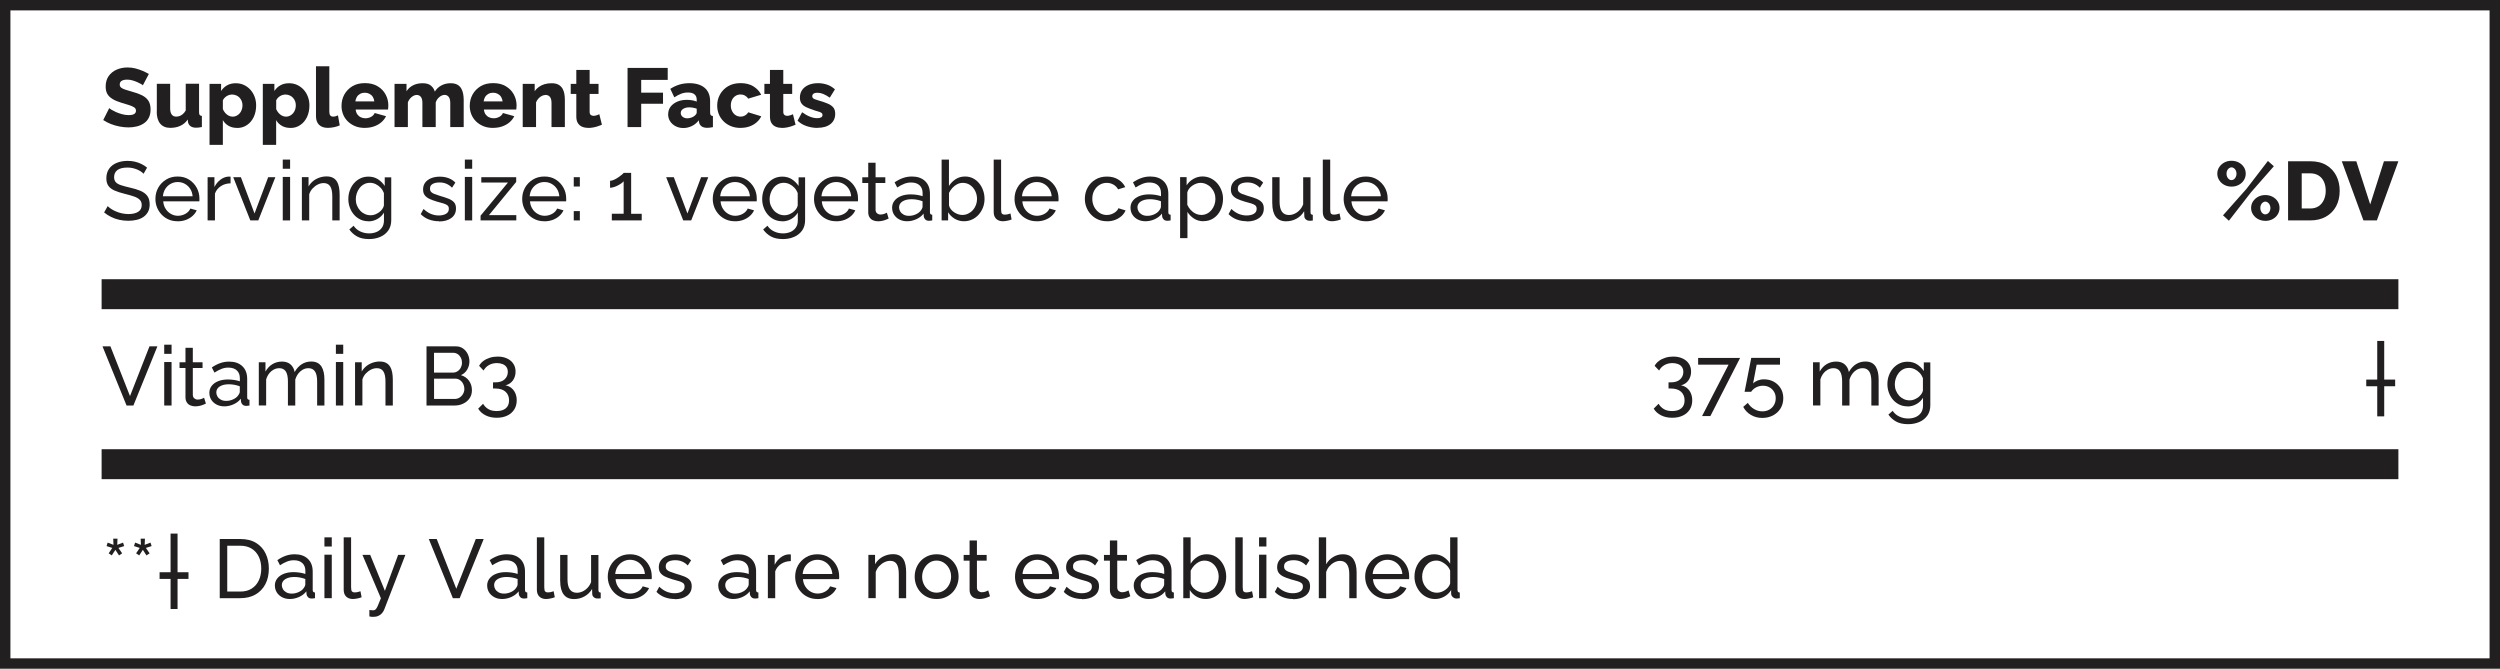 <svg viewBox="0 0 480 128.4" version="1.1" xmlns="http://www.w3.org/2000/svg" data-sanitized-data-name="Layer 1" data-name="Layer 1" id="Layer_1">
  <defs>
    <style>
      .cls-1 {
        fill: #221f20;
        stroke-width: 0px;
      }
    </style>
  </defs>
  <rect height="5.75" width="440.98" y="86.25" x="19.51" class="cls-1"></rect>
  <g>
    <path d="M20.86,106.24l.7-1.04-1.1-.35.21-.67,1.12.43-.05-1.18h.82l-.05,1.18,1.12-.43.21.67-1.1.35.72,1.04-.61.4-.69-1.07-.7,1.07-.59-.4Z" class="cls-1"></path>
    <path d="M26.13,106.24l.7-1.04-1.1-.35.21-.67,1.12.43-.05-1.18h.82l-.05,1.18,1.12-.43.21.67-1.1.35.72,1.04-.61.4-.69-1.07-.7,1.07-.59-.4Z" class="cls-1"></path>
    <path d="M32.75,116.93v-5.78h-2.11v-1.28h2.11v-7.42h1.34v7.42h2.1v1.28h-2.1v5.78h-1.34Z" class="cls-1"></path>
    <path d="M42.19,114.85v-11.36h3.94c1.22,0,2.23.25,3.05.76.82.51,1.43,1.19,1.83,2.05.41.86.61,1.81.61,2.86,0,1.15-.22,2.15-.67,3.01-.45.85-1.08,1.51-1.9,1.98-.82.47-1.79.7-2.91.7h-3.94ZM50.16,109.16c0-.85-.16-1.61-.47-2.27-.32-.66-.77-1.18-1.37-1.55-.6-.37-1.33-.56-2.19-.56h-2.5v8.8h2.5c.88,0,1.61-.19,2.21-.58.6-.39,1.05-.92,1.36-1.58.31-.67.46-1.42.46-2.25Z" class="cls-1"></path>
    <path d="M52.77,112.45c0-.53.15-.99.46-1.38.3-.39.72-.69,1.26-.9.53-.21,1.15-.32,1.86-.32.37,0,.77.03,1.18.09s.78.15,1.1.26v-.6c0-.63-.19-1.13-.58-1.49-.38-.36-.93-.54-1.63-.54-.46,0-.9.08-1.32.25-.42.17-.87.4-1.34.71l-.51-.99c.54-.37,1.09-.65,1.63-.84s1.11-.28,1.7-.28c1.07,0,1.91.29,2.53.88.62.59.93,1.4.93,2.45v3.51c0,.17.03.29.1.37.07.08.18.12.34.13v1.09c-.14.02-.26.04-.36.05s-.18.02-.25.02c-.33,0-.58-.09-.74-.27-.17-.18-.26-.37-.28-.58l-.03-.53c-.36.47-.84.83-1.42,1.09-.59.26-1.17.38-1.74.38s-1.05-.11-1.49-.34c-.44-.23-.78-.54-1.02-.92s-.37-.82-.37-1.3ZM58.21,113.04c.13-.15.23-.3.3-.45.08-.15.11-.28.11-.39v-1.03c-.33-.13-.68-.22-1.04-.29-.36-.07-.72-.1-1.07-.1-.71,0-1.29.14-1.74.42-.44.28-.66.66-.66,1.15,0,.26.07.52.22.77.14.25.36.45.64.61.28.16.63.24,1.05.24.44,0,.85-.09,1.25-.26s.71-.39.94-.66Z" class="cls-1"></path>
    <path d="M62.29,104.93v-1.76h1.41v1.76h-1.41ZM62.29,114.85v-8.35h1.41v8.35h-1.41Z" class="cls-1"></path>
    <path d="M66,103.17h1.41v9.56c0,.46.06.75.19.85.13.11.28.16.46.16.22,0,.44-.02.64-.07.2-.05.37-.1.51-.15l.22,1.15c-.24.1-.51.18-.83.24-.32.06-.6.1-.85.1-.54,0-.97-.16-1.29-.47-.31-.31-.47-.74-.47-1.3v-10.07Z" class="cls-1"></path>
    <path d="M70.92,117.12c.14.01.28.02.42.04s.25.02.32.02c.17,0,.32-.06.45-.17.13-.12.27-.34.42-.68s.35-.82.6-1.47l-3.54-8.32h1.49l2.82,6.9,2.54-6.9h1.39l-4.06,10.5c-.1.24-.24.48-.42.69-.19.22-.42.39-.71.52-.29.13-.63.19-1.04.19-.1,0-.2,0-.3-.02-.1-.01-.23-.03-.38-.06v-1.25Z" class="cls-1"></path>
    <path d="M83.85,103.49l3.76,9.55,3.74-9.55h1.52l-4.61,11.36h-1.31l-4.62-11.36h1.52Z" class="cls-1"></path>
    <path d="M93.53,112.45c0-.53.15-.99.46-1.38.3-.39.72-.69,1.26-.9.53-.21,1.15-.32,1.86-.32.37,0,.77.03,1.18.09s.78.15,1.1.26v-.6c0-.63-.19-1.13-.58-1.49-.38-.36-.93-.54-1.63-.54-.46,0-.9.08-1.32.25-.42.17-.87.4-1.34.71l-.51-.99c.54-.37,1.09-.65,1.63-.84s1.11-.28,1.7-.28c1.07,0,1.91.29,2.53.88.62.59.93,1.4.93,2.45v3.51c0,.17.03.29.1.37.07.08.18.12.34.13v1.09c-.14.02-.26.04-.36.05s-.18.02-.25.02c-.33,0-.58-.09-.74-.27-.17-.18-.26-.37-.28-.58l-.03-.53c-.36.47-.84.83-1.42,1.09-.59.26-1.17.38-1.74.38s-1.05-.11-1.49-.34c-.44-.23-.78-.54-1.02-.92s-.37-.82-.37-1.3ZM98.97,113.04c.13-.15.23-.3.3-.45.08-.15.11-.28.11-.39v-1.03c-.33-.13-.68-.22-1.04-.29-.36-.07-.72-.1-1.07-.1-.71,0-1.29.14-1.74.42-.44.28-.66.66-.66,1.15,0,.26.07.52.22.77.14.25.36.45.64.61.28.16.63.24,1.05.24.44,0,.85-.09,1.25-.26s.71-.39.94-.66Z" class="cls-1"></path>
    <path d="M103.09,103.17h1.41v9.56c0,.46.06.75.19.85.13.11.28.16.46.16.22,0,.44-.02.64-.07.2-.05.37-.1.51-.15l.22,1.15c-.24.1-.51.18-.83.24-.32.06-.6.1-.85.1-.54,0-.97-.16-1.29-.47-.31-.31-.47-.74-.47-1.3v-10.07Z" class="cls-1"></path>
    <path d="M107.55,111.53v-4.98h1.41v4.71c0,.85.15,1.48.45,1.91.3.42.74.64,1.33.64.38,0,.75-.08,1.11-.25.36-.16.68-.4.97-.71s.51-.67.67-1.09v-5.2h1.41v6.71c0,.17.03.29.1.37s.18.12.34.14v1.09c-.16.02-.29.03-.38.04s-.18,0-.26,0c-.27,0-.5-.08-.69-.25-.19-.16-.29-.37-.3-.61l-.03-.97c-.36.62-.85,1.09-1.46,1.43-.61.34-1.28.51-2.01.51-.88,0-1.54-.29-1.98-.88-.45-.59-.67-1.46-.67-2.6Z" class="cls-1"></path>
    <path d="M120.94,115.01c-.63,0-1.2-.11-1.72-.34-.52-.23-.97-.54-1.34-.94-.38-.4-.67-.85-.88-1.37s-.31-1.07-.31-1.65c0-.78.18-1.5.54-2.14.36-.65.87-1.16,1.51-1.56s1.38-.59,2.22-.59,1.58.2,2.2.6,1.11.92,1.46,1.56c.35.64.52,1.33.52,2.07,0,.11,0,.21,0,.31,0,.1-.01.18-.02.23h-6.93c.04.54.19,1.02.46,1.43.26.42.6.74,1.02.98.42.24.86.36,1.34.36.51,0,.99-.13,1.45-.38.45-.26.76-.59.94-1.01l1.22.34c-.18.41-.45.77-.81,1.09-.36.32-.78.57-1.26.75-.49.18-1.01.27-1.58.27ZM118.12,110.21h5.7c-.04-.54-.2-1.01-.46-1.42-.27-.41-.61-.73-1.02-.96s-.87-.35-1.38-.35-.94.12-1.36.35-.75.55-1.02.96c-.26.41-.41.89-.46,1.42Z" class="cls-1"></path>
    <path d="M129.56,115.01c-.69,0-1.34-.11-1.95-.34-.61-.23-1.13-.57-1.57-1.03l.54-.99c.48.45.96.77,1.44.96.48.19.97.29,1.47.29.58,0,1.05-.11,1.41-.32.36-.22.54-.53.54-.95,0-.31-.09-.53-.28-.68-.19-.15-.45-.27-.79-.37-.34-.1-.75-.21-1.22-.34-.58-.17-1.06-.35-1.46-.54-.39-.19-.69-.43-.9-.71-.2-.29-.3-.65-.3-1.08,0-.53.14-.98.42-1.34.28-.37.66-.64,1.14-.83s1.04-.29,1.66-.29,1.18.1,1.68.29.93.47,1.3.85l-.64.98c-.33-.34-.69-.59-1.09-.76-.39-.17-.84-.25-1.33-.25-.29,0-.57.03-.85.1-.28.07-.51.19-.69.36-.18.17-.27.42-.27.74,0,.26.07.47.22.63.14.15.36.28.64.39s.63.22,1.03.35c.63.18,1.18.36,1.64.54.46.18.82.41,1.08.7s.38.68.38,1.19c0,.78-.3,1.39-.9,1.83-.6.44-1.39.66-2.37.66Z" class="cls-1"></path>
    <path d="M137.9,112.45c0-.53.15-.99.46-1.38.3-.39.72-.69,1.26-.9.53-.21,1.15-.32,1.86-.32.37,0,.77.03,1.18.09s.78.15,1.1.26v-.6c0-.63-.19-1.13-.58-1.49-.38-.36-.93-.54-1.63-.54-.46,0-.9.08-1.32.25-.42.17-.87.4-1.34.71l-.51-.99c.54-.37,1.09-.65,1.63-.84s1.11-.28,1.7-.28c1.07,0,1.91.29,2.53.88.62.59.93,1.4.93,2.45v3.51c0,.17.03.29.1.37.07.08.18.12.34.13v1.09c-.14.02-.26.04-.36.05s-.18.02-.25.02c-.33,0-.58-.09-.74-.27-.17-.18-.26-.37-.28-.58l-.03-.53c-.36.47-.84.83-1.42,1.09-.59.26-1.17.38-1.74.38s-1.05-.11-1.49-.34c-.44-.23-.78-.54-1.02-.92s-.37-.82-.37-1.3ZM143.34,113.04c.13-.15.23-.3.3-.45.08-.15.11-.28.11-.39v-1.03c-.33-.13-.68-.22-1.04-.29-.36-.07-.72-.1-1.07-.1-.71,0-1.29.14-1.74.42-.44.28-.66.66-.66,1.15,0,.26.07.52.22.77.14.25.36.45.64.61.28.16.63.24,1.05.24.44,0,.85-.09,1.25-.26s.71-.39.94-.66Z" class="cls-1"></path>
    <path d="M151.84,107.73c-.7.01-1.33.19-1.86.54-.54.35-.92.82-1.14,1.43v5.15h-1.41v-8.3h1.31v1.89c.29-.58.67-1.04,1.14-1.4s.97-.56,1.5-.6h.27c.07,0,.14,0,.19.02v1.28Z" class="cls-1"></path>
    <path d="M156.92,115.01c-.63,0-1.2-.11-1.72-.34-.52-.23-.97-.54-1.34-.94-.38-.4-.67-.85-.88-1.37s-.31-1.07-.31-1.65c0-.78.18-1.5.54-2.14.36-.65.87-1.16,1.51-1.56s1.38-.59,2.22-.59,1.58.2,2.2.6,1.11.92,1.46,1.56c.35.64.52,1.33.52,2.07,0,.11,0,.21,0,.31,0,.1-.01.18-.02.23h-6.93c.04.54.19,1.02.46,1.43.26.42.6.74,1.02.98.42.24.86.36,1.34.36.51,0,.99-.13,1.45-.38.45-.26.76-.59.94-1.01l1.22.34c-.18.41-.45.77-.81,1.09-.36.32-.78.57-1.26.75-.49.18-1.01.27-1.58.27ZM154.11,110.21h5.7c-.04-.54-.2-1.01-.46-1.42-.27-.41-.61-.73-1.02-.96s-.87-.35-1.38-.35-.94.12-1.36.35-.75.55-1.02.96c-.26.41-.41.89-.46,1.42Z" class="cls-1"></path>
    <path d="M173.98,114.85h-1.41v-4.63c0-.88-.14-1.52-.41-1.93-.27-.41-.69-.61-1.24-.61-.38,0-.77.09-1.14.28-.38.19-.71.45-1.01.77-.29.32-.5.69-.63,1.11v5h-1.41v-8.3h1.28v1.79c.22-.39.51-.73.86-1.02.35-.29.75-.51,1.2-.67.45-.16.92-.24,1.41-.24s.88.09,1.21.26.58.42.77.73.32.68.4,1.1c.08.42.12.88.12,1.38v4.95Z" class="cls-1"></path>
    <path d="M179.82,115.01c-.63,0-1.2-.11-1.71-.34-.51-.23-.96-.54-1.33-.94-.37-.4-.66-.85-.86-1.37s-.3-1.06-.3-1.64.1-1.13.3-1.65c.2-.52.49-.98.86-1.37.37-.4.82-.71,1.34-.94s1.09-.34,1.72-.34,1.18.11,1.7.34.96.54,1.34.94.67.85.87,1.37c.2.52.3,1.07.3,1.65s-.1,1.12-.3,1.64c-.2.52-.49.98-.86,1.37s-.82.71-1.34.94-1.09.34-1.72.34ZM177.05,110.74c0,.57.13,1.09.38,1.55.25.46.58.83,1,1.1.42.27.88.4,1.39.4s.98-.14,1.4-.41c.42-.27.76-.65,1.01-1.12.25-.47.38-.99.38-1.56s-.13-1.09-.38-1.55c-.25-.46-.59-.83-1.01-1.11-.42-.27-.89-.41-1.4-.41s-.98.14-1.39.42-.75.65-1,1.12c-.25.46-.38.99-.38,1.57Z" class="cls-1"></path>
    <path d="M190.08,114.48c-.12.05-.28.12-.48.21-.2.09-.44.16-.7.22-.27.06-.55.1-.85.1-.34,0-.66-.06-.94-.18-.29-.12-.52-.31-.69-.58-.17-.26-.26-.59-.26-.98v-5.62h-1.14v-1.1h1.14v-2.78h1.41v2.78h1.87v1.1h-1.87v5.18c.02.3.12.52.3.66s.39.22.64.22c.28,0,.53-.05.77-.14.23-.1.39-.17.46-.21l.34,1.12Z" class="cls-1"></path>
    <path d="M199.13,115.01c-.63,0-1.2-.11-1.72-.34-.52-.23-.97-.54-1.34-.94-.38-.4-.67-.85-.88-1.37s-.31-1.07-.31-1.65c0-.78.18-1.5.54-2.14.36-.65.87-1.16,1.51-1.56s1.38-.59,2.22-.59,1.58.2,2.2.6,1.11.92,1.46,1.56c.35.64.52,1.33.52,2.07,0,.11,0,.21,0,.31,0,.1-.01.18-.02.23h-6.93c.04.54.19,1.02.46,1.43.26.42.6.74,1.02.98.42.24.86.36,1.34.36.51,0,.99-.13,1.45-.38.45-.26.76-.59.94-1.01l1.22.34c-.18.41-.45.77-.81,1.09-.36.32-.78.57-1.26.75-.49.18-1.01.27-1.58.27ZM196.32,110.21h5.7c-.04-.54-.2-1.01-.46-1.42-.27-.41-.61-.73-1.02-.96s-.87-.35-1.38-.35-.94.12-1.36.35-.75.55-1.02.96c-.26.41-.41.89-.46,1.42Z" class="cls-1"></path>
    <path d="M207.76,115.01c-.69,0-1.34-.11-1.95-.34-.61-.23-1.13-.57-1.57-1.03l.54-.99c.48.45.96.77,1.44.96.48.19.97.29,1.47.29.58,0,1.05-.11,1.41-.32.36-.22.54-.53.54-.95,0-.31-.09-.53-.28-.68-.19-.15-.45-.27-.79-.37-.34-.1-.75-.21-1.22-.34-.58-.17-1.06-.35-1.46-.54-.39-.19-.69-.43-.9-.71-.2-.29-.3-.65-.3-1.08,0-.53.14-.98.42-1.34.28-.37.66-.64,1.14-.83s1.04-.29,1.66-.29,1.18.1,1.68.29.93.47,1.3.85l-.64.98c-.33-.34-.69-.59-1.09-.76-.39-.17-.84-.25-1.33-.25-.29,0-.57.03-.85.1-.28.07-.51.19-.69.36-.18.17-.27.42-.27.74,0,.26.07.47.22.63.14.15.36.28.64.39s.63.22,1.03.35c.63.18,1.18.36,1.64.54.46.18.82.41,1.08.7s.38.68.38,1.19c0,.78-.3,1.39-.9,1.83-.6.44-1.39.66-2.37.66Z" class="cls-1"></path>
    <path d="M217.02,114.48c-.12.05-.28.12-.48.21-.2.09-.44.16-.7.22-.27.06-.55.1-.85.1-.34,0-.66-.06-.94-.18-.29-.12-.52-.31-.69-.58-.17-.26-.26-.59-.26-.98v-5.62h-1.14v-1.1h1.14v-2.78h1.41v2.78h1.87v1.1h-1.87v5.18c.02.3.12.52.3.66s.39.22.64.22c.28,0,.53-.05.77-.14.23-.1.39-.17.46-.21l.34,1.12Z" class="cls-1"></path>
    <path d="M217.67,112.45c0-.53.15-.99.46-1.38.3-.39.72-.69,1.26-.9.53-.21,1.15-.32,1.86-.32.37,0,.77.03,1.18.09s.78.15,1.1.26v-.6c0-.63-.19-1.13-.58-1.49-.38-.36-.93-.54-1.63-.54-.46,0-.9.08-1.32.25-.42.17-.87.4-1.34.71l-.51-.99c.54-.37,1.09-.65,1.63-.84s1.11-.28,1.7-.28c1.07,0,1.91.29,2.53.88.62.59.93,1.4.93,2.45v3.51c0,.17.03.29.1.37.07.08.18.12.34.13v1.09c-.14.02-.26.04-.36.05s-.18.02-.25.02c-.33,0-.58-.09-.74-.27-.17-.18-.26-.37-.28-.58l-.03-.53c-.36.47-.84.83-1.42,1.09-.59.26-1.17.38-1.74.38s-1.05-.11-1.49-.34c-.44-.23-.78-.54-1.02-.92s-.37-.82-.37-1.3ZM223.11,113.04c.13-.15.23-.3.3-.45.08-.15.11-.28.11-.39v-1.03c-.33-.13-.68-.22-1.04-.29-.36-.07-.72-.1-1.07-.1-.71,0-1.29.14-1.74.42-.44.28-.66.66-.66,1.15,0,.26.07.52.22.77.14.25.36.45.64.61.28.16.63.24,1.05.24.44,0,.85-.09,1.25-.26s.71-.39.94-.66Z" class="cls-1"></path>
    <path d="M231.48,115.01c-.65,0-1.24-.16-1.78-.48-.53-.32-.96-.74-1.26-1.25v1.57h-1.25v-11.68h1.41v5.06c.35-.54.78-.98,1.3-1.31s1.11-.5,1.79-.5c.58,0,1.09.12,1.55.36.46.24.85.56,1.18.97.33.41.58.87.75,1.38.18.51.26,1.05.26,1.61s-.1,1.13-.3,1.64c-.2.51-.48.97-.84,1.37-.36.4-.78.71-1.26.93-.48.22-1,.33-1.56.33ZM231.13,113.8c.42,0,.8-.08,1.15-.25.35-.17.66-.4.91-.68s.45-.61.59-.98c.14-.37.21-.75.21-1.14,0-.54-.11-1.04-.34-1.52s-.55-.86-.96-1.15c-.41-.29-.89-.44-1.43-.44-.39,0-.76.09-1.1.27-.34.18-.64.41-.9.7-.26.29-.48.61-.65.96v2.39c.05.26.17.51.34.73s.38.41.62.58.5.29.78.39c.27.1.54.14.79.14Z" class="cls-1"></path>
    <path d="M237.19,103.17h1.41v9.56c0,.46.06.75.19.85.13.11.28.16.46.16.22,0,.44-.02.64-.07.2-.05.37-.1.51-.15l.22,1.15c-.24.1-.51.18-.83.24-.32.06-.6.1-.85.1-.54,0-.97-.16-1.29-.47-.31-.31-.47-.74-.47-1.3v-10.07Z" class="cls-1"></path>
    <path d="M241.74,104.93v-1.76h1.41v1.76h-1.41ZM241.74,114.85v-8.35h1.41v8.35h-1.41Z" class="cls-1"></path>
    <path d="M248.28,115.01c-.69,0-1.34-.11-1.95-.34-.61-.23-1.13-.57-1.57-1.03l.54-.99c.48.45.96.77,1.44.96.48.19.97.29,1.47.29.58,0,1.05-.11,1.41-.32.36-.22.54-.53.54-.95,0-.31-.09-.53-.28-.68-.19-.15-.45-.27-.79-.37-.34-.1-.75-.21-1.22-.34-.58-.17-1.06-.35-1.46-.54-.39-.19-.69-.43-.9-.71-.2-.29-.3-.65-.3-1.08,0-.53.14-.98.42-1.34.28-.37.66-.64,1.14-.83s1.04-.29,1.66-.29,1.18.1,1.68.29.93.47,1.3.85l-.64.98c-.33-.34-.69-.59-1.09-.76-.39-.17-.84-.25-1.33-.25-.29,0-.57.03-.85.1-.28.07-.51.19-.69.36-.18.17-.27.42-.27.74,0,.26.07.47.22.63.14.15.36.28.64.39s.63.22,1.03.35c.63.18,1.18.36,1.64.54.46.18.82.41,1.08.7s.38.68.38,1.19c0,.78-.3,1.39-.9,1.83-.6.44-1.39.66-2.37.66Z" class="cls-1"></path>
    <path d="M260.47,114.85h-1.41v-4.63c0-.85-.15-1.48-.46-1.9-.3-.42-.74-.63-1.3-.63-.36,0-.73.09-1.1.28s-.69.45-.97.77c-.28.32-.48.69-.61,1.11v5h-1.41v-11.68h1.41v5.17c.33-.59.78-1.06,1.35-1.4.57-.34,1.19-.52,1.85-.52.5,0,.92.09,1.26.26s.61.42.81.74c.2.32.35.69.44,1.1.09.42.14.88.14,1.37v4.95Z" class="cls-1"></path>
    <path d="M266.36,115.01c-.63,0-1.2-.11-1.72-.34-.52-.23-.97-.54-1.34-.94-.38-.4-.67-.85-.88-1.37s-.31-1.07-.31-1.65c0-.78.18-1.5.54-2.14.36-.65.87-1.16,1.51-1.56s1.38-.59,2.22-.59,1.58.2,2.2.6,1.11.92,1.46,1.56c.35.64.52,1.33.52,2.07,0,.11,0,.21,0,.31,0,.1-.01.18-.02.23h-6.93c.04.54.19,1.02.46,1.43.26.42.6.74,1.02.98.42.24.86.36,1.34.36.51,0,.99-.13,1.45-.38.45-.26.76-.59.94-1.01l1.22.34c-.18.41-.45.77-.81,1.09-.36.32-.78.57-1.26.75-.49.18-1.01.27-1.58.27ZM263.55,110.21h5.7c-.04-.54-.2-1.01-.46-1.42-.27-.41-.61-.73-1.02-.96s-.87-.35-1.38-.35-.94.12-1.36.35-.75.55-1.02.96c-.26.41-.41.89-.46,1.42Z" class="cls-1"></path>
    <path d="M271.58,110.72c0-.78.16-1.5.49-2.15.33-.65.77-1.17,1.34-1.56s1.22-.59,1.96-.59c.67,0,1.27.18,1.81.53.53.35.95.78,1.25,1.28v-5.06h1.41v10.08c0,.17.04.3.1.38s.18.13.34.14v1.09c-.27.04-.47.06-.62.06-.28,0-.52-.1-.73-.29s-.31-.41-.31-.64v-.7c-.33.53-.77.95-1.33,1.26-.55.31-1.13.46-1.73.46s-1.11-.11-1.59-.34c-.49-.23-.91-.54-1.26-.94s-.63-.86-.83-1.37c-.2-.51-.3-1.06-.3-1.63ZM278.43,111.94v-2.38c-.13-.36-.34-.68-.62-.97-.29-.29-.61-.52-.97-.7s-.71-.26-1.06-.26c-.42,0-.79.09-1.13.26s-.62.41-.86.7-.42.62-.55.99c-.13.37-.19.75-.19,1.16s.07.8.22,1.17c.14.37.35.7.61.98.26.29.57.51.91.67.35.16.72.24,1.13.24.26,0,.52-.05.79-.14.27-.09.53-.23.78-.4.25-.17.45-.37.62-.59.17-.23.28-.47.34-.72Z" class="cls-1"></path>
  </g>
  <path d="M478,2v124.4H2V2h476M480,0H0v128.4h480V0h0Z" class="cls-1"></path>
  <rect height="5.75" width="440.98" y="53.61" x="19.51" class="cls-1"></rect>
  <g>
    <path d="M27.42,16.38c-.03-.05-.14-.14-.34-.25-.19-.11-.43-.23-.72-.36s-.6-.24-.94-.34c-.34-.1-.68-.14-1.02-.14-.45,0-.79.08-1.04.23s-.37.39-.37.71c0,.25.09.46.28.6.19.15.46.28.81.39.35.11.78.24,1.3.39.72.19,1.35.42,1.89.69s.94.62,1.22,1.04c.28.42.42.99.42,1.68,0,.64-.12,1.17-.35,1.61s-.55.79-.95,1.06c-.4.27-.86.47-1.37.59-.51.12-1.04.18-1.58.18s-1.12-.06-1.7-.17c-.58-.11-1.14-.27-1.67-.48s-1.02-.46-1.47-.76l1.15-2.29c.04.05.18.15.42.3.23.14.52.29.87.45.35.15.73.29,1.16.41s.86.18,1.3.18c.47,0,.82-.07,1.05-.22.23-.15.34-.35.34-.61,0-.29-.12-.51-.36-.67-.24-.16-.57-.3-.98-.43-.41-.13-.88-.27-1.42-.43-.69-.21-1.27-.45-1.72-.72-.45-.27-.79-.59-1.01-.97-.22-.38-.33-.86-.33-1.43,0-.8.19-1.47.57-2.01s.89-.96,1.53-1.24c.64-.28,1.34-.42,2.1-.42.53,0,1.05.06,1.54.19s.96.29,1.39.48c.43.19.82.38,1.16.58l-1.15,2.18Z" class="cls-1"></path>
    <path d="M30.11,21.41v-5.32h2.56v4.74c0,.5.1.89.3,1.16.2.27.49.4.86.4.23,0,.46-.04.67-.12.21-.08.42-.2.62-.38.2-.18.38-.4.54-.68v-5.13h2.56v5.47c0,.25.04.43.12.53s.22.16.42.18v2.13c-.23.04-.44.07-.62.1-.18.02-.33.03-.47.03-.45,0-.81-.09-1.07-.28s-.43-.45-.5-.78l-.05-.51c-.38.55-.86.95-1.43,1.21s-1.21.39-1.91.39c-.85,0-1.5-.27-1.95-.81-.45-.54-.67-1.32-.67-2.34Z" class="cls-1"></path>
    <path d="M45.54,24.56c-.63,0-1.18-.13-1.65-.4-.47-.27-.84-.63-1.1-1.1v4.75h-2.56v-11.71h2.22v1.37c.31-.47.7-.84,1.17-1.1.47-.26,1.02-.39,1.65-.39.57,0,1.08.11,1.56.33.47.22.89.53,1.24.91.35.39.62.84.82,1.36.19.51.29,1.07.29,1.67,0,.82-.16,1.56-.46,2.21-.31.65-.74,1.17-1.29,1.54-.55.38-1.18.57-1.88.57ZM44.67,22.4c.28,0,.53-.06.76-.18.23-.12.43-.28.6-.47.17-.2.3-.43.39-.69.09-.26.14-.54.14-.83s-.05-.57-.15-.82c-.1-.25-.24-.47-.42-.66-.18-.19-.39-.34-.64-.44s-.51-.16-.8-.16c-.17,0-.34.03-.52.08-.18.05-.34.12-.5.22-.15.1-.3.21-.42.34s-.23.29-.32.46v1.7c.12.28.27.52.46.74.19.22.41.39.66.52.25.13.5.19.77.19Z" class="cls-1"></path>
    <path d="M55.77,24.56c-.63,0-1.18-.13-1.65-.4-.47-.27-.84-.63-1.1-1.1v4.75h-2.56v-11.71h2.22v1.37c.31-.47.7-.84,1.17-1.1.47-.26,1.02-.39,1.65-.39.57,0,1.08.11,1.56.33.47.22.89.53,1.24.91.35.39.62.84.82,1.36.19.51.29,1.07.29,1.67,0,.82-.16,1.56-.46,2.21-.31.65-.74,1.17-1.29,1.54-.55.38-1.18.57-1.88.57ZM54.91,22.4c.28,0,.53-.06.76-.18.23-.12.43-.28.6-.47.17-.2.3-.43.39-.69.09-.26.14-.54.14-.83s-.05-.57-.15-.82c-.1-.25-.24-.47-.42-.66-.18-.19-.39-.34-.64-.44s-.51-.16-.8-.16c-.17,0-.34.03-.52.08-.18.05-.34.12-.5.22-.15.1-.3.21-.42.34s-.23.29-.32.46v1.7c.12.28.27.52.46.74.19.22.41.39.66.52.25.13.5.19.77.19Z" class="cls-1"></path>
    <path d="M60.67,12.72h2.56v8.7c0,.35.06.6.19.75s.31.22.54.22c.16,0,.32-.02.49-.07.17-.05.31-.1.44-.17l.34,1.92c-.32.15-.69.27-1.1.35-.42.08-.81.13-1.17.13-.73,0-1.29-.19-1.69-.58-.4-.39-.6-.94-.6-1.66v-9.6Z" class="cls-1"></path>
    <path d="M70.08,24.56c-.71,0-1.35-.11-1.9-.34s-1.03-.54-1.42-.93c-.39-.39-.69-.84-.89-1.35-.2-.51-.3-1.05-.3-1.61,0-.8.18-1.52.54-2.18.36-.65.87-1.18,1.54-1.59s1.48-.6,2.43-.6,1.76.2,2.42.6c.67.4,1.18.92,1.53,1.57.35.65.53,1.35.53,2.1,0,.15,0,.29-.02.43-.02.14-.03.27-.04.37h-6.21c.03.36.14.67.31.92.18.25.4.44.68.57.28.13.57.19.88.19.38,0,.74-.09,1.08-.27.34-.18.57-.43.7-.74l2.18.61c-.21.44-.51.82-.9,1.16-.39.34-.85.6-1.38.79-.53.19-1.11.29-1.75.29ZM68.22,19.47h3.65c-.04-.34-.14-.63-.3-.88s-.37-.44-.64-.58-.56-.21-.88-.21-.63.07-.89.21c-.26.14-.47.33-.63.58s-.26.54-.3.88Z" class="cls-1"></path>
    <path d="M89.01,24.4h-2.56v-4.62c0-.53-.1-.92-.3-1.18-.2-.25-.46-.38-.78-.38-.34,0-.68.14-1.01.41-.33.27-.57.62-.7,1.05v4.72h-2.56v-4.62c0-.54-.1-.94-.3-1.18-.2-.25-.46-.37-.78-.37s-.66.13-.99.4c-.33.27-.57.61-.72,1.03v4.74h-2.56v-8.3h2.3v1.42c.31-.49.73-.87,1.26-1.14.53-.27,1.14-.4,1.85-.4s1.23.16,1.6.48c.37.32.61.7.72,1.13.32-.51.74-.91,1.27-1.19.53-.28,1.12-.42,1.78-.42.53,0,.96.1,1.3.29.33.19.58.45.75.76.17.32.29.65.35,1.02.06.36.1.72.1,1.06v5.3Z" class="cls-1"></path>
    <path d="M94.7,24.56c-.71,0-1.35-.11-1.9-.34s-1.03-.54-1.42-.93c-.39-.39-.69-.84-.89-1.35-.2-.51-.3-1.05-.3-1.61,0-.8.18-1.52.54-2.18.36-.65.87-1.18,1.54-1.59s1.48-.6,2.43-.6,1.76.2,2.42.6c.67.4,1.18.92,1.53,1.57.35.65.53,1.35.53,2.1,0,.15,0,.29-.02.43-.02.14-.03.27-.04.37h-6.21c.03.36.14.67.31.92.18.25.4.44.68.57.28.13.57.19.88.19.38,0,.74-.09,1.08-.27.34-.18.57-.43.7-.74l2.18.61c-.21.44-.51.82-.9,1.16-.39.34-.85.6-1.38.79-.53.19-1.11.29-1.75.29ZM92.85,19.47h3.65c-.04-.34-.14-.63-.3-.88s-.37-.44-.64-.58-.56-.21-.88-.21-.63.07-.89.21c-.26.14-.47.33-.63.58s-.26.54-.3.88Z" class="cls-1"></path>
    <path d="M108.45,24.4h-2.56v-4.62c0-.54-.1-.94-.31-1.18-.21-.25-.48-.37-.82-.37-.24,0-.47.06-.72.18-.25.12-.47.29-.66.51-.2.22-.35.46-.46.74v4.74h-2.56v-8.3h2.3v1.42c.21-.33.48-.6.8-.83.32-.23.69-.41,1.1-.53.42-.12.87-.18,1.36-.18.54,0,.98.1,1.32.29.34.19.59.45.77.76.18.32.29.65.35,1.02.06.36.09.72.09,1.06v5.3Z" class="cls-1"></path>
    <path d="M115.57,23.95c-.24.1-.49.19-.78.29-.28.1-.58.17-.89.23-.31.06-.61.09-.91.09-.43,0-.82-.07-1.18-.21-.36-.14-.64-.38-.85-.7s-.31-.76-.31-1.29v-4.32h-1.07v-1.94h1.07v-2.67h2.56v2.67h1.71v1.94h-1.71v3.43c0,.27.07.47.21.59.14.12.31.18.53.18.18,0,.38-.03.58-.1s.39-.13.54-.21l.5,2.03Z" class="cls-1"></path>
    <path d="M120.49,24.4v-11.36h7.71v2.3h-5.09v2.45h4.19v2.13h-4.19v4.48h-2.62Z" class="cls-1"></path>
    <path d="M128.29,21.92c0-.55.16-1.02.46-1.43.31-.41.74-.73,1.28-.97.54-.24,1.17-.35,1.87-.35.34,0,.68.03,1.01.09.33.06.62.14.86.25v-.37c0-.44-.14-.78-.42-1.02s-.7-.36-1.26-.36c-.47,0-.91.08-1.32.24-.41.16-.85.39-1.3.69l-.77-1.63c.55-.36,1.13-.63,1.74-.82.6-.18,1.24-.27,1.91-.27,1.26,0,2.24.3,2.94.89.7.59,1.05,1.45,1.05,2.56v2.15c0,.25.04.43.12.53.08.1.22.16.42.18v2.13c-.21.04-.41.07-.6.1-.19.02-.35.03-.49.03-.48,0-.85-.1-1.1-.29-.25-.19-.41-.45-.47-.78l-.05-.37c-.37.48-.82.85-1.34,1.1-.52.25-1.06.38-1.62.38s-1.05-.12-1.5-.35c-.44-.23-.79-.55-1.05-.95s-.38-.85-.38-1.34ZM133.37,22.22c.12-.09.21-.2.29-.31.08-.11.11-.22.11-.32v-.72c-.21-.08-.45-.15-.71-.19-.26-.05-.5-.07-.73-.07-.47,0-.86.1-1.17.3-.31.2-.46.46-.46.79,0,.18.05.35.16.51.11.15.25.28.44.37.19.09.41.14.66.14s.51-.05.77-.14c.26-.09.47-.21.64-.35Z" class="cls-1"></path>
    <path d="M142.21,24.56c-.71,0-1.35-.12-1.9-.35-.55-.23-1.03-.55-1.42-.95-.39-.4-.69-.86-.89-1.37-.2-.51-.3-1.06-.3-1.64,0-.76.18-1.46.54-2.11s.87-1.18,1.54-1.58c.67-.4,1.48-.6,2.43-.6s1.77.21,2.44.62,1.17.95,1.5,1.61l-2.5.75c-.16-.26-.37-.45-.62-.59-.25-.14-.53-.21-.84-.21-.35,0-.67.09-.95.26-.28.18-.51.42-.67.73-.17.31-.25.68-.25,1.12s.08.8.26,1.12c.17.32.39.57.67.75.28.18.59.27.94.27.21,0,.41-.03.6-.1.19-.07.36-.17.51-.3.15-.13.27-.27.36-.43l2.5.77c-.2.43-.49.81-.87,1.14-.38.34-.82.6-1.34.79-.51.19-1.09.29-1.74.29Z" class="cls-1"></path>
    <path d="M152.75,23.95c-.24.1-.49.19-.78.29-.28.1-.58.17-.89.23-.31.06-.61.09-.91.09-.43,0-.82-.07-1.18-.21-.36-.14-.64-.38-.85-.7s-.31-.76-.31-1.29v-4.32h-1.07v-1.94h1.07v-2.67h2.56v2.67h1.71v1.94h-1.71v3.43c0,.27.07.47.21.59.14.12.31.18.53.18.18,0,.38-.03.58-.1s.39-.13.54-.21l.5,2.03Z" class="cls-1"></path>
    <path d="M156.96,24.56c-.71,0-1.41-.12-2.1-.35s-1.26-.58-1.73-1.04l.88-1.62c.51.37,1.01.66,1.5.85.48.19.94.29,1.37.29.33,0,.59-.05.77-.15.18-.1.27-.26.27-.47,0-.16-.05-.28-.16-.37-.11-.09-.27-.17-.49-.24-.22-.07-.49-.15-.81-.24-.64-.21-1.17-.42-1.6-.61s-.75-.44-.96-.73c-.21-.29-.32-.67-.32-1.13,0-.56.14-1.04.42-1.46.28-.41.69-.74,1.21-.97s1.15-.35,1.87-.35c.58,0,1.14.09,1.69.27.55.18,1.06.49,1.54.91l-.99,1.6c-.48-.33-.91-.57-1.28-.72-.37-.15-.74-.22-1.09-.22-.18,0-.35.02-.5.06-.15.04-.27.11-.36.21-.09.1-.14.23-.14.38s.05.28.14.38c.09.09.23.18.43.24.2.07.45.15.74.24.69.2,1.27.4,1.73.6.46.2.8.46,1.03.75s.34.69.34,1.19c0,.84-.31,1.49-.92,1.97-.61.48-1.45.71-2.5.71Z" class="cls-1"></path>
  </g>
  <g>
    <path d="M27.55,33.35c-.13-.15-.3-.29-.51-.43-.21-.14-.45-.26-.72-.38-.27-.11-.56-.2-.87-.27-.31-.07-.64-.1-.98-.1-.88,0-1.52.17-1.94.49s-.62.78-.62,1.36c0,.4.11.72.32.96.21.23.54.43.98.57.44.15,1,.3,1.69.46.79.17,1.47.38,2.05.62s1.02.57,1.33.98.46.95.46,1.63c0,.54-.1,1.01-.31,1.41s-.5.73-.87.99c-.37.26-.81.45-1.31.57-.5.12-1.04.18-1.63.18s-1.14-.06-1.69-.18c-.55-.12-1.07-.3-1.56-.54-.49-.23-.95-.53-1.38-.88l.69-1.22c.17.18.39.36.66.54.27.18.58.34.93.49s.72.27,1.13.36c.41.09.82.14,1.25.14.81,0,1.44-.15,1.89-.44s.67-.72.67-1.28c0-.43-.12-.77-.38-1.02-.25-.26-.62-.47-1.11-.64-.49-.17-1.09-.34-1.79-.51-.77-.19-1.41-.4-1.94-.63-.52-.23-.92-.53-1.18-.9-.26-.37-.39-.86-.39-1.45,0-.72.18-1.33.53-1.83.35-.5.84-.88,1.46-1.13.62-.25,1.32-.38,2.1-.38.51,0,.99.05,1.43.16.44.11.86.26,1.24.45.38.19.74.42,1.06.69l-.67,1.17Z" class="cls-1"></path>
    <path d="M34.09,42.48c-.63,0-1.2-.11-1.72-.34-.52-.23-.97-.54-1.34-.94-.38-.4-.67-.85-.88-1.37s-.31-1.07-.31-1.65c0-.78.18-1.5.54-2.14.36-.65.87-1.16,1.51-1.56s1.38-.59,2.22-.59,1.58.2,2.2.6,1.11.92,1.46,1.56c.35.64.52,1.33.52,2.07,0,.11,0,.21,0,.31,0,.1-.01.18-.02.23h-6.93c.04.54.19,1.02.46,1.43.26.42.6.74,1.02.98.42.24.86.36,1.34.36.51,0,.99-.13,1.45-.38.45-.26.76-.59.94-1.01l1.22.34c-.18.41-.45.77-.81,1.09-.36.32-.78.57-1.26.75-.49.18-1.01.27-1.58.27ZM31.28,37.68h5.7c-.04-.54-.2-1.01-.46-1.42-.27-.41-.61-.73-1.02-.96s-.87-.35-1.38-.35-.94.12-1.36.35-.75.55-1.02.96c-.26.41-.41.89-.46,1.42Z" class="cls-1"></path>
    <path d="M44.27,35.2c-.7.01-1.33.19-1.86.54-.54.35-.92.82-1.14,1.43v5.15h-1.41v-8.3h1.31v1.89c.29-.58.67-1.04,1.14-1.4s.97-.56,1.5-.6h.27c.07,0,.14,0,.19.02v1.28Z" class="cls-1"></path>
    <path d="M48.06,42.32l-3.28-8.3h1.47l2.62,6.97,2.62-6.97h1.38l-3.28,8.3h-1.54Z" class="cls-1"></path>
    <path d="M54.29,32.4v-1.76h1.41v1.76h-1.41ZM54.29,42.32v-8.35h1.41v8.35h-1.41Z" class="cls-1"></path>
    <path d="M65.21,42.32h-1.41v-4.63c0-.88-.14-1.52-.41-1.93-.27-.41-.69-.61-1.24-.61-.38,0-.77.09-1.14.28-.38.19-.71.45-1.01.77-.29.32-.5.69-.63,1.11v5h-1.41v-8.3h1.28v1.79c.22-.39.51-.73.86-1.02.35-.29.75-.51,1.2-.67.45-.16.92-.24,1.41-.24s.88.09,1.21.26.58.42.77.73.32.68.4,1.1c.08.42.12.88.12,1.38v4.95Z" class="cls-1"></path>
    <path d="M70.73,42.48c-.57,0-1.08-.11-1.56-.34-.47-.23-.88-.54-1.22-.94-.34-.4-.61-.86-.79-1.37-.19-.51-.28-1.04-.28-1.6,0-.59.09-1.14.28-1.66.19-.52.45-.98.8-1.38.35-.4.75-.71,1.22-.94.47-.23.99-.34,1.57-.34.69,0,1.3.17,1.82.5.52.34.95.77,1.3,1.29v-1.66h1.25v8.22c0,.79-.19,1.45-.57,1.99-.38.54-.89.95-1.54,1.23-.65.28-1.36.42-2.15.42-.94,0-1.71-.17-2.3-.5-.6-.33-1.09-.78-1.49-1.34l.82-.72c.33.49.76.86,1.29,1.1.53.25,1.09.37,1.69.37.51,0,.98-.09,1.42-.27.43-.18.78-.46,1.04-.83s.39-.84.39-1.41v-1.47c-.31.51-.73.92-1.27,1.22-.54.3-1.11.45-1.7.45ZM71.17,41.33c.3,0,.59-.05.86-.16s.53-.25.77-.42c.23-.18.43-.38.59-.6.16-.22.27-.45.32-.69v-2.4c-.15-.38-.36-.72-.64-1.02s-.59-.52-.94-.69c-.35-.17-.71-.25-1.09-.25-.43,0-.81.09-1.14.27-.34.18-.62.42-.86.73-.23.3-.42.64-.54,1.02-.13.37-.19.75-.19,1.14,0,.42.07.81.22,1.18.15.37.35.7.61.98.26.29.56.51.91.67.35.16.72.24,1.12.24Z" class="cls-1"></path>
    <path d="M84.3,42.48c-.69,0-1.34-.11-1.95-.34-.61-.23-1.13-.57-1.57-1.03l.54-.99c.48.45.96.77,1.44.96.48.19.97.29,1.47.29.58,0,1.05-.11,1.41-.32.36-.22.54-.53.54-.95,0-.31-.09-.53-.28-.68-.19-.15-.45-.27-.79-.37-.34-.1-.75-.21-1.22-.34-.58-.17-1.06-.35-1.46-.54-.39-.19-.69-.43-.9-.71-.2-.29-.3-.65-.3-1.08,0-.53.14-.98.42-1.34.28-.37.66-.64,1.14-.83s1.04-.29,1.66-.29,1.18.1,1.68.29.93.47,1.3.85l-.64.98c-.33-.34-.69-.59-1.09-.76-.39-.17-.84-.25-1.33-.25-.29,0-.57.03-.85.1-.28.07-.51.19-.69.36-.18.17-.27.42-.27.74,0,.26.07.47.22.63.14.15.36.28.64.39s.63.22,1.03.35c.63.18,1.18.36,1.64.54.46.18.82.41,1.08.7s.38.68.38,1.19c0,.78-.3,1.39-.9,1.83-.6.44-1.39.66-2.37.66Z" class="cls-1"></path>
    <path d="M89.25,32.4v-1.76h1.41v1.76h-1.41ZM89.25,42.32v-8.35h1.41v8.35h-1.41Z" class="cls-1"></path>
    <path d="M92.27,41.41l5.26-6.37h-5.12v-1.02h6.7v.91l-5.23,6.37h5.25v1.02h-6.86v-.91Z" class="cls-1"></path>
    <path d="M104.51,42.48c-.63,0-1.2-.11-1.72-.34-.52-.23-.97-.54-1.34-.94-.38-.4-.67-.85-.88-1.37s-.31-1.07-.31-1.65c0-.78.18-1.5.54-2.14.36-.65.87-1.16,1.51-1.56s1.38-.59,2.22-.59,1.58.2,2.2.6,1.11.92,1.46,1.56c.35.64.52,1.33.52,2.07,0,.11,0,.21,0,.31,0,.1-.01.18-.02.23h-6.93c.04.54.19,1.02.46,1.43.26.42.6.74,1.02.98.42.24.86.36,1.34.36.51,0,.99-.13,1.45-.38.45-.26.76-.59.94-1.01l1.22.34c-.18.41-.45.77-.81,1.09-.36.32-.78.57-1.26.75-.49.18-1.01.27-1.58.27ZM101.69,37.68h5.7c-.04-.54-.2-1.01-.46-1.42-.27-.41-.61-.73-1.02-.96s-.87-.35-1.38-.35-.94.12-1.36.35-.75.55-1.02.96c-.26.41-.41.89-.46,1.42Z" class="cls-1"></path>
    <path d="M110.16,35.81v-1.79h1.17v1.79h-1.17ZM110.16,42.32v-1.79h1.17v1.79h-1.17Z" class="cls-1"></path>
    <path d="M123.21,41.04v1.28h-5.74v-1.28h2.27v-6.24c-.1.13-.25.26-.45.41-.2.14-.43.28-.69.41s-.51.23-.77.31c-.26.08-.49.12-.7.12v-1.34c.23,0,.49-.07.78-.2.28-.13.56-.29.82-.47.27-.18.49-.35.68-.51.19-.16.3-.27.33-.34h1.44v7.86h2.03Z" class="cls-1"></path>
    <path d="M131.18,42.32l-3.28-8.3h1.47l2.62,6.97,2.62-6.97h1.38l-3.28,8.3h-1.54Z" class="cls-1"></path>
    <path d="M141.1,42.48c-.63,0-1.2-.11-1.72-.34-.52-.23-.97-.54-1.34-.94-.38-.4-.67-.85-.88-1.37s-.31-1.07-.31-1.65c0-.78.18-1.5.54-2.14.36-.65.87-1.16,1.51-1.56s1.38-.59,2.22-.59,1.58.2,2.2.6,1.11.92,1.46,1.56c.35.64.52,1.33.52,2.07,0,.11,0,.21,0,.31,0,.1-.01.18-.02.23h-6.93c.04.54.19,1.02.46,1.43.26.42.6.74,1.02.98.42.24.86.36,1.34.36.51,0,.99-.13,1.45-.38.45-.26.76-.59.94-1.01l1.22.34c-.18.41-.45.77-.81,1.09-.36.32-.78.57-1.26.75-.49.18-1.01.27-1.58.27ZM138.28,37.68h5.7c-.04-.54-.2-1.01-.46-1.42-.27-.41-.61-.73-1.02-.96s-.87-.35-1.38-.35-.94.12-1.36.35-.75.55-1.02.96c-.26.41-.41.89-.46,1.42Z" class="cls-1"></path>
    <path d="M150.19,42.48c-.57,0-1.08-.11-1.56-.34-.47-.23-.88-.54-1.22-.94-.34-.4-.61-.86-.79-1.37-.19-.51-.28-1.04-.28-1.6,0-.59.09-1.14.28-1.66.19-.52.45-.98.8-1.38.35-.4.75-.71,1.22-.94.47-.23.99-.34,1.57-.34.69,0,1.3.17,1.82.5.52.34.95.77,1.3,1.29v-1.66h1.25v8.22c0,.79-.19,1.45-.57,1.99-.38.54-.89.95-1.54,1.23-.65.28-1.36.42-2.15.42-.94,0-1.71-.17-2.3-.5-.6-.33-1.09-.78-1.49-1.34l.82-.72c.33.49.76.86,1.29,1.1.53.25,1.09.37,1.69.37.51,0,.98-.09,1.42-.27.43-.18.78-.46,1.04-.83s.39-.84.39-1.41v-1.47c-.31.51-.73.92-1.27,1.22-.54.3-1.11.45-1.7.45ZM150.62,41.33c.3,0,.59-.05.86-.16s.53-.25.77-.42c.23-.18.43-.38.59-.6.16-.22.27-.45.32-.69v-2.4c-.15-.38-.36-.72-.64-1.02s-.59-.52-.94-.69c-.35-.17-.71-.25-1.09-.25-.43,0-.81.09-1.14.27-.34.18-.62.42-.86.73-.23.3-.42.64-.54,1.02-.13.37-.19.75-.19,1.14,0,.42.07.81.22,1.18.15.37.35.7.61.98.26.29.56.51.91.67.35.16.72.24,1.12.24Z" class="cls-1"></path>
    <path d="M160.54,42.48c-.63,0-1.2-.11-1.72-.34-.52-.23-.97-.54-1.34-.94-.38-.4-.67-.85-.88-1.37s-.31-1.07-.31-1.65c0-.78.18-1.5.54-2.14.36-.65.87-1.16,1.51-1.56s1.38-.59,2.22-.59,1.58.2,2.2.6,1.11.92,1.46,1.56c.35.64.52,1.33.52,2.07,0,.11,0,.21,0,.31,0,.1-.01.18-.02.23h-6.93c.04.54.19,1.02.46,1.43.26.42.6.74,1.02.98.42.24.86.36,1.34.36.51,0,.99-.13,1.45-.38.45-.26.76-.59.94-1.01l1.22.34c-.18.41-.45.77-.81,1.09-.36.32-.78.57-1.26.75-.49.18-1.01.27-1.58.27ZM157.72,37.68h5.7c-.04-.54-.2-1.01-.46-1.42-.27-.41-.61-.73-1.02-.96s-.87-.35-1.38-.35-.94.12-1.36.35-.75.55-1.02.96c-.26.41-.41.89-.46,1.42Z" class="cls-1"></path>
    <path d="M170.62,41.96c-.12.05-.28.12-.48.21-.2.09-.44.16-.7.22-.27.06-.55.1-.85.1-.34,0-.66-.06-.94-.18-.29-.12-.52-.31-.69-.58-.17-.26-.26-.59-.26-.98v-5.62h-1.14v-1.1h1.14v-2.78h1.41v2.78h1.87v1.1h-1.87v5.18c.02.3.12.52.3.66s.39.22.64.22c.28,0,.53-.05.77-.14.23-.1.39-.17.46-.21l.34,1.12Z" class="cls-1"></path>
    <path d="M171.28,39.92c0-.53.15-.99.46-1.38.3-.39.72-.69,1.26-.9.53-.21,1.15-.32,1.86-.32.37,0,.77.03,1.18.09s.78.15,1.1.26v-.6c0-.63-.19-1.13-.58-1.49-.38-.36-.93-.54-1.63-.54-.46,0-.9.08-1.32.25-.42.17-.87.4-1.34.71l-.51-.99c.54-.37,1.09-.65,1.63-.84s1.11-.28,1.7-.28c1.07,0,1.91.29,2.53.88.62.59.93,1.4.93,2.45v3.51c0,.17.03.29.1.37.07.08.18.12.34.13v1.09c-.14.02-.26.04-.36.05s-.18.02-.25.02c-.33,0-.58-.09-.74-.27-.17-.18-.26-.37-.28-.58l-.03-.53c-.36.47-.84.83-1.42,1.09-.59.26-1.17.38-1.74.38s-1.05-.11-1.49-.34c-.44-.23-.78-.54-1.02-.92s-.37-.82-.37-1.3ZM176.72,40.51c.13-.15.23-.3.3-.45.08-.15.11-.28.11-.39v-1.03c-.33-.13-.68-.22-1.04-.29-.36-.07-.72-.1-1.07-.1-.71,0-1.29.14-1.74.42-.44.28-.66.66-.66,1.15,0,.26.07.52.22.77.14.25.36.45.64.61.28.16.63.24,1.05.24.44,0,.85-.09,1.25-.26s.71-.39.94-.66Z" class="cls-1"></path>
    <path d="M185.08,42.48c-.65,0-1.24-.16-1.78-.48-.53-.32-.96-.74-1.26-1.25v1.57h-1.25v-11.68h1.41v5.06c.35-.54.78-.98,1.3-1.31s1.11-.5,1.79-.5c.58,0,1.09.12,1.55.36.46.24.85.56,1.18.97.33.41.58.87.75,1.38.18.51.26,1.05.26,1.61s-.1,1.13-.3,1.64c-.2.51-.48.97-.84,1.37-.36.4-.78.71-1.26.93-.48.22-1,.33-1.56.33ZM184.73,41.27c.42,0,.8-.08,1.15-.25.35-.17.66-.4.91-.68s.45-.61.59-.98c.14-.37.21-.75.21-1.14,0-.54-.11-1.04-.34-1.52s-.55-.86-.96-1.15c-.41-.29-.89-.44-1.43-.44-.39,0-.76.09-1.1.27-.34.18-.64.41-.9.7-.26.29-.48.61-.65.96v2.39c.05.26.17.51.34.73s.38.41.62.58.5.29.78.39c.27.1.54.14.79.14Z" class="cls-1"></path>
    <path d="M190.8,30.64h1.41v9.56c0,.46.06.75.19.85.13.11.28.16.46.16.22,0,.44-.02.64-.07.2-.05.37-.1.51-.15l.22,1.15c-.24.1-.51.18-.83.24-.32.06-.6.1-.85.1-.54,0-.97-.16-1.29-.47-.31-.31-.47-.74-.47-1.3v-10.07Z" class="cls-1"></path>
    <path d="M199.04,42.48c-.63,0-1.2-.11-1.72-.34-.52-.23-.97-.54-1.34-.94-.38-.4-.67-.85-.88-1.37s-.31-1.07-.31-1.65c0-.78.18-1.5.54-2.14.36-.65.87-1.16,1.51-1.56s1.38-.59,2.22-.59,1.58.2,2.2.6,1.11.92,1.46,1.56c.35.64.52,1.33.52,2.07,0,.11,0,.21,0,.31,0,.1-.01.18-.02.23h-6.93c.04.54.19,1.02.46,1.43.26.42.6.74,1.02.98.42.24.86.36,1.34.36.51,0,.99-.13,1.45-.38.45-.26.76-.59.94-1.01l1.22.34c-.18.41-.45.77-.81,1.09-.36.32-.78.57-1.26.75-.49.18-1.01.27-1.58.27ZM196.22,37.68h5.7c-.04-.54-.2-1.01-.46-1.42-.27-.41-.61-.73-1.02-.96s-.87-.35-1.38-.35-.94.12-1.36.35-.75.55-1.02.96c-.26.41-.41.89-.46,1.42Z" class="cls-1"></path>
    <path d="M212.54,42.48c-.63,0-1.2-.11-1.72-.34-.52-.23-.97-.54-1.34-.94-.38-.4-.67-.86-.88-1.38-.21-.52-.31-1.07-.31-1.65,0-.78.18-1.5.53-2.14.35-.65.85-1.16,1.49-1.55.64-.39,1.38-.58,2.22-.58s1.54.18,2.15.55c.61.37,1.07.86,1.37,1.48l-1.38.43c-.21-.39-.51-.7-.9-.92-.38-.22-.81-.33-1.28-.33-.51,0-.98.13-1.4.4-.42.26-.75.63-1,1.08-.25.46-.37.98-.37,1.58s.13,1.11.38,1.58c.25.47.59.84,1.01,1.12.42.27.89.41,1.4.41.33,0,.65-.06.95-.18.3-.12.57-.27.8-.47.23-.2.39-.41.47-.65l1.38.42c-.17.41-.43.77-.78,1.08-.35.31-.76.56-1.23.74-.47.18-.99.27-1.56.27Z" class="cls-1"></path>
    <path d="M217.05,39.92c0-.53.15-.99.46-1.38.3-.39.72-.69,1.26-.9.53-.21,1.15-.32,1.86-.32.37,0,.77.03,1.18.09s.78.15,1.1.26v-.6c0-.63-.19-1.13-.58-1.49-.38-.36-.93-.54-1.63-.54-.46,0-.9.08-1.32.25-.42.17-.87.4-1.34.71l-.51-.99c.54-.37,1.09-.65,1.63-.84s1.11-.28,1.7-.28c1.07,0,1.91.29,2.53.88.62.59.93,1.4.93,2.45v3.51c0,.17.03.29.1.37.07.08.18.12.34.13v1.09c-.14.02-.26.04-.36.05s-.18.02-.25.02c-.33,0-.58-.09-.74-.27-.17-.18-.26-.37-.28-.58l-.03-.53c-.36.47-.84.83-1.42,1.09-.59.26-1.17.38-1.74.38s-1.05-.11-1.49-.34c-.44-.23-.78-.54-1.02-.92s-.37-.82-.37-1.3ZM222.49,40.51c.13-.15.23-.3.3-.45.08-.15.11-.28.11-.39v-1.03c-.33-.13-.68-.22-1.04-.29-.36-.07-.72-.1-1.07-.1-.71,0-1.29.14-1.74.42-.44.28-.66.66-.66,1.15,0,.26.07.52.22.77.14.25.36.45.64.61.28.16.63.24,1.05.24.44,0,.85-.09,1.25-.26s.71-.39.94-.66Z" class="cls-1"></path>
    <path d="M231.07,42.48c-.68,0-1.29-.17-1.82-.51s-.95-.77-1.26-1.29v5.04h-1.41v-11.71h1.25v1.57c.33-.51.76-.92,1.3-1.23s1.12-.47,1.74-.47c.58,0,1.1.12,1.58.35.48.23.9.55,1.25.95.35.4.63.86.82,1.37.2.51.3,1.05.3,1.61,0,.78-.16,1.5-.47,2.16-.32.66-.75,1.18-1.32,1.56-.57.39-1.22.58-1.95.58ZM230.63,41.27c.42,0,.79-.09,1.13-.26.34-.17.62-.41.86-.7.24-.29.42-.62.55-.99.13-.37.19-.75.19-1.14,0-.41-.07-.8-.22-1.17-.14-.37-.35-.7-.61-.98-.26-.29-.57-.51-.91-.67-.35-.16-.72-.25-1.13-.25-.26,0-.52.05-.79.14-.27.1-.53.23-.78.4-.25.17-.45.37-.62.59-.17.22-.28.46-.34.71v2.37c.16.36.37.69.64.98.27.29.58.53.93.7.35.17.71.26,1.09.26Z" class="cls-1"></path>
    <path d="M239.4,42.48c-.69,0-1.34-.11-1.95-.34-.61-.23-1.13-.57-1.57-1.03l.54-.99c.48.45.96.77,1.44.96.48.19.97.29,1.47.29.58,0,1.05-.11,1.41-.32.36-.22.54-.53.54-.95,0-.31-.09-.53-.28-.68-.19-.15-.45-.27-.79-.37-.34-.1-.75-.21-1.22-.34-.58-.17-1.06-.35-1.46-.54-.39-.19-.69-.43-.9-.71-.2-.29-.3-.65-.3-1.08,0-.53.14-.98.42-1.34.28-.37.66-.64,1.14-.83s1.04-.29,1.66-.29,1.18.1,1.68.29.93.47,1.3.85l-.64.98c-.33-.34-.69-.59-1.09-.76-.39-.17-.84-.25-1.33-.25-.29,0-.57.03-.85.1-.28.07-.51.19-.69.36-.18.17-.27.42-.27.74,0,.26.07.47.22.63.14.15.36.28.64.39s.63.22,1.03.35c.63.18,1.18.36,1.64.54.46.18.82.41,1.08.7s.38.68.38,1.19c0,.78-.3,1.39-.9,1.83-.6.44-1.39.66-2.37.66Z" class="cls-1"></path>
    <path d="M244.27,39v-4.98h1.41v4.71c0,.85.15,1.48.45,1.91.3.42.74.64,1.33.64.38,0,.75-.08,1.11-.25.36-.16.68-.4.97-.71s.51-.67.67-1.09v-5.2h1.41v6.71c0,.17.03.29.1.37s.18.12.34.14v1.09c-.16.02-.29.03-.38.04s-.18,0-.26,0c-.27,0-.5-.08-.69-.25-.19-.16-.29-.37-.3-.61l-.03-.97c-.36.62-.85,1.09-1.46,1.43-.61.34-1.28.51-2.01.51-.88,0-1.54-.29-1.98-.88-.45-.59-.67-1.46-.67-2.6Z" class="cls-1"></path>
    <path d="M253.99,30.64h1.41v9.56c0,.46.06.75.19.85.13.11.28.16.46.16.22,0,.44-.02.64-.07.2-.05.37-.1.51-.15l.22,1.15c-.24.1-.51.18-.83.24-.32.06-.6.1-.85.1-.54,0-.97-.16-1.29-.47-.31-.31-.47-.74-.47-1.3v-10.07Z" class="cls-1"></path>
    <path d="M262.23,42.48c-.63,0-1.2-.11-1.72-.34-.52-.23-.97-.54-1.34-.94-.38-.4-.67-.85-.88-1.37s-.31-1.07-.31-1.65c0-.78.18-1.5.54-2.14.36-.65.87-1.16,1.51-1.56s1.38-.59,2.22-.59,1.58.2,2.2.6,1.11.92,1.46,1.56c.35.64.52,1.33.52,2.07,0,.11,0,.21,0,.31,0,.1-.01.18-.02.23h-6.93c.04.54.19,1.02.46,1.43.26.42.6.74,1.02.98.42.24.86.36,1.34.36.51,0,.99-.13,1.45-.38.45-.26.76-.59.94-1.01l1.22.34c-.18.41-.45.77-.81,1.09-.36.32-.78.57-1.26.75-.49.18-1.01.27-1.58.27ZM259.42,37.68h5.7c-.04-.54-.2-1.01-.46-1.42-.27-.41-.61-.73-1.02-.96s-.87-.35-1.38-.35-.94.12-1.36.35-.75.55-1.02.96c-.26.41-.41.89-.46,1.42Z" class="cls-1"></path>
  </g>
  <g>
    <path d="M21.2,66.5l3.76,9.55,3.74-9.55h1.52l-4.61,11.36h-1.31l-4.62-11.36h1.52Z" class="cls-1"></path>
    <path d="M31.53,67.94v-1.76h1.41v1.76h-1.41ZM31.53,77.86v-8.35h1.41v8.35h-1.41Z" class="cls-1"></path>
    <path d="M39.53,77.49c-.12.05-.28.12-.48.21-.2.09-.44.16-.7.22-.27.06-.55.1-.85.1-.34,0-.66-.06-.94-.18-.29-.12-.52-.31-.69-.58-.17-.26-.26-.59-.26-.98v-5.62h-1.14v-1.1h1.14v-2.78h1.41v2.78h1.87v1.1h-1.87v5.18c.02.3.12.52.3.66s.39.22.64.22c.28,0,.53-.05.77-.14.23-.1.39-.17.46-.21l.34,1.12Z" class="cls-1"></path>
    <path d="M40.19,75.46c0-.53.15-.99.46-1.38.3-.39.72-.69,1.26-.9.53-.21,1.15-.32,1.86-.32.37,0,.77.03,1.18.09s.78.15,1.1.26v-.6c0-.63-.19-1.13-.58-1.49-.38-.36-.93-.54-1.63-.54-.46,0-.9.08-1.32.25-.42.17-.87.4-1.34.71l-.51-.99c.54-.37,1.09-.65,1.63-.84s1.11-.28,1.7-.28c1.07,0,1.91.29,2.53.88.62.59.93,1.4.93,2.45v3.51c0,.17.03.29.1.37.07.08.18.12.34.13v1.09c-.14.02-.26.04-.36.05s-.18.02-.25.02c-.33,0-.58-.09-.74-.27-.17-.18-.26-.37-.28-.58l-.03-.53c-.36.47-.84.83-1.42,1.09-.59.26-1.17.38-1.74.38s-1.05-.11-1.49-.34c-.44-.23-.78-.54-1.02-.92s-.37-.82-.37-1.3ZM45.63,76.04c.13-.15.23-.3.3-.45.08-.15.11-.28.11-.39v-1.03c-.33-.13-.68-.22-1.04-.29-.36-.07-.72-.1-1.07-.1-.71,0-1.29.14-1.74.42-.44.28-.66.66-.66,1.15,0,.26.07.52.22.77.14.25.36.45.64.61.28.16.63.24,1.05.24.44,0,.85-.09,1.25-.26s.71-.39.94-.66Z" class="cls-1"></path>
    <path d="M62.3,77.86h-1.41v-4.63c0-.87-.14-1.51-.42-1.92-.28-.41-.7-.62-1.26-.62s-1.08.2-1.54.61c-.46.41-.78.93-.98,1.58v4.98h-1.41v-4.63c0-.88-.14-1.52-.42-1.93-.28-.41-.69-.61-1.25-.61s-1.06.2-1.53.59c-.46.4-.79.92-.98,1.57v5h-1.41v-8.3h1.28v1.79c.34-.61.78-1.09,1.33-1.42s1.16-.5,1.84-.5,1.25.19,1.66.56.67.86.77,1.45c.37-.66.83-1.16,1.36-1.5.53-.34,1.14-.52,1.82-.52.48,0,.88.09,1.21.26.33.17.58.42.78.73.19.31.33.68.42,1.1.09.42.13.88.13,1.38v4.95Z" class="cls-1"></path>
    <path d="M64.49,67.94v-1.76h1.41v1.76h-1.41ZM64.49,77.86v-8.35h1.41v8.35h-1.41Z" class="cls-1"></path>
    <path d="M75.42,77.86h-1.41v-4.63c0-.88-.14-1.52-.41-1.93-.27-.41-.69-.61-1.24-.61-.38,0-.77.09-1.14.28-.38.19-.71.45-1.01.77-.29.32-.5.69-.63,1.11v5h-1.41v-8.3h1.28v1.79c.22-.39.51-.73.86-1.02.35-.29.75-.51,1.2-.67.45-.16.92-.24,1.41-.24s.88.09,1.21.26.58.42.77.73.32.68.4,1.1c.08.42.12.88.12,1.38v4.95Z" class="cls-1"></path>
    <path d="M90.61,74.93c0,.59-.15,1.1-.45,1.54-.3.44-.7.78-1.21,1.02-.51.25-1.06.37-1.67.37h-5.39v-11.36h5.65c.53,0,1,.14,1.38.42.39.28.69.65.9,1.09.21.44.31.9.31,1.38,0,.55-.14,1.07-.42,1.56-.28.49-.69.85-1.21,1.08.65.19,1.17.55,1.54,1.06.38.52.57,1.13.57,1.83ZM83.33,67.75v3.79h3.62c.34,0,.64-.09.9-.26.26-.17.47-.4.62-.69.15-.29.23-.6.23-.94,0-.36-.07-.69-.22-.97s-.34-.51-.59-.68c-.25-.17-.54-.26-.86-.26h-3.71ZM89.15,74.67c0-.35-.08-.68-.23-.98-.15-.3-.36-.54-.62-.72-.26-.18-.56-.27-.9-.27h-4.06v3.9h3.95c.35,0,.67-.09.95-.27.28-.18.51-.42.67-.71s.25-.61.25-.95Z" class="cls-1"></path>
    <path d="M96.99,73.97c.46.08.85.25,1.18.51.33.27.59.6.77,1.01.18.41.27.87.27,1.38,0,.66-.16,1.25-.47,1.75-.32.5-.76.9-1.34,1.17-.58.28-1.25.42-2.02.42-.81,0-1.52-.15-2.14-.46s-1.09-.73-1.43-1.29l.94-.94c.25.43.58.77,1,1.02.42.26.96.38,1.62.38.74,0,1.31-.17,1.74-.52.42-.35.63-.86.63-1.54s-.23-1.24-.68-1.65c-.45-.41-1.11-.62-1.98-.62h-.42v-1.18h.45c.77,0,1.36-.19,1.77-.57.41-.38.62-.86.62-1.42,0-.39-.09-.71-.27-.96-.18-.25-.43-.44-.74-.56-.31-.12-.67-.19-1.07-.19-.59,0-1.1.13-1.54.38-.44.25-.79.6-1.03,1.05l-.86-.9c.19-.36.47-.68.82-.94s.77-.47,1.25-.62c.47-.15.98-.22,1.51-.22.67,0,1.27.12,1.78.36.52.24.92.57,1.21,1.01.29.43.43.94.43,1.53,0,.42-.08.82-.24,1.19s-.39.69-.7.94c-.3.25-.66.42-1.08.5Z" class="cls-1"></path>
  </g>
  <path d="M456.43,79.94v-5.78h-2.11v-1.28h2.11v-7.42h1.34v7.42h2.1v1.28h-2.1v5.78h-1.34Z" class="cls-1"></path>
  <g>
    <path d="M428.45,35.83c-.51,0-.97-.11-1.38-.33-.41-.22-.74-.52-.98-.9-.25-.38-.37-.8-.37-1.26s.12-.87.37-1.25c.25-.37.57-.67.98-.89.41-.22.87-.33,1.38-.33s.98.11,1.39.33.74.51.98.89c.24.37.36.79.36,1.25s-.12.88-.36,1.26c-.24.38-.57.68-.98.9-.42.22-.88.33-1.39.33ZM426.81,41.35l4.53-5.11,4.1-5.34,1.14,1.02-4.37,4.98-4.26,5.48-1.14-1.04ZM428.45,34.58c.18,0,.34-.06.49-.17.14-.11.26-.26.34-.45.08-.19.13-.39.13-.6,0-.23-.04-.44-.13-.62-.09-.18-.2-.33-.35-.44-.15-.11-.31-.17-.48-.17s-.33.06-.48.17c-.15.11-.27.26-.35.44-.09.18-.13.38-.13.61s.04.43.13.62c.08.19.2.34.35.45.15.11.31.17.48.17ZM434.94,42.4c-.51,0-.97-.11-1.38-.33-.41-.22-.74-.52-.98-.9-.25-.38-.37-.79-.37-1.24s.12-.89.37-1.26c.25-.37.57-.67.98-.89.41-.22.87-.33,1.38-.33s.98.11,1.39.33c.42.22.74.51.98.89.24.37.36.79.36,1.25s-.12.88-.36,1.26c-.24.38-.57.68-.98.9-.42.22-.88.33-1.39.33ZM434.94,41.16c.18,0,.35-.06.5-.17.15-.11.27-.26.35-.45.08-.19.13-.39.13-.6,0-.23-.05-.44-.14-.62-.09-.18-.21-.33-.36-.44-.15-.11-.3-.17-.46-.17-.18,0-.35.06-.5.17-.15.11-.27.26-.35.44-.09.18-.13.38-.13.61s.04.43.13.62c.08.19.2.34.35.45.15.11.31.17.48.17Z" class="cls-1"></path>
    <path d="M439.31,42.32v-11.36h4.24c1.25,0,2.29.25,3.13.76.84.51,1.47,1.19,1.9,2.05.43.86.64,1.81.64,2.86,0,1.15-.24,2.15-.7,3.01-.47.85-1.13,1.51-1.98,1.98-.85.47-1.84.7-2.98.7h-4.24ZM446.54,36.63c0-.66-.12-1.25-.35-1.75-.23-.51-.58-.9-1.02-1.18-.45-.28-.99-.42-1.62-.42h-1.62v6.75h1.62c.64,0,1.18-.15,1.62-.44.44-.29.78-.7,1.02-1.22.23-.52.35-1.1.35-1.74Z" class="cls-1"></path>
    <path d="M452.41,30.96l2.67,8.29,2.64-8.29h2.77l-4.13,11.36h-2.58l-4.16-11.36h2.78Z" class="cls-1"></path>
  </g>
  <g>
    <path d="M322.69,73.97c.46.08.85.25,1.18.51.33.27.59.6.77,1.01.18.41.27.87.27,1.38,0,.66-.16,1.25-.47,1.75-.32.5-.76.9-1.34,1.17-.58.28-1.25.42-2.02.42-.81,0-1.52-.15-2.14-.46s-1.09-.73-1.43-1.29l.94-.94c.25.43.58.77,1,1.02.42.26.96.38,1.62.38.74,0,1.31-.17,1.74-.52.42-.35.63-.86.63-1.54s-.23-1.24-.68-1.65c-.45-.41-1.11-.62-1.98-.62h-.42v-1.18h.45c.77,0,1.36-.19,1.77-.57.41-.38.62-.86.62-1.42,0-.39-.09-.71-.27-.96-.18-.25-.43-.44-.74-.56-.31-.12-.67-.19-1.07-.19-.59,0-1.1.13-1.54.38-.44.25-.79.6-1.03,1.05l-.86-.9c.19-.36.47-.68.82-.94s.77-.47,1.25-.62c.47-.15.98-.22,1.51-.22.67,0,1.27.12,1.78.36.52.24.92.57,1.21,1.01.29.43.43.94.43,1.53,0,.42-.08.82-.24,1.19s-.39.69-.7.94c-.3.25-.66.42-1.08.5Z" class="cls-1"></path>
    <path d="M331.88,70.02h-5.84v-1.3h8.06l-5.71,11.17h-1.6l5.09-9.87Z" class="cls-1"></path>
    <path d="M338.36,80.24c-.81,0-1.54-.19-2.19-.58-.65-.38-1.14-.9-1.47-1.54l.88-.77c.3.49.7.89,1.19,1.18.5.3,1.03.45,1.61.45.49,0,.93-.11,1.31-.32.38-.21.69-.51.91-.89.22-.38.34-.81.34-1.3s-.11-.9-.33-1.26c-.22-.36-.51-.65-.88-.85-.37-.2-.78-.3-1.24-.3s-.89.1-1.29.3c-.4.2-.73.49-.98.86h-1.26l1.28-6.51h5.52v1.3h-4.48l-.69,3.62c.23-.25.53-.44.89-.58s.75-.22,1.19-.22c.7,0,1.34.15,1.9.46.56.31,1,.74,1.33,1.28.33.54.49,1.17.49,1.89s-.18,1.41-.54,1.98c-.36.57-.84,1.01-1.45,1.33-.61.31-1.29.47-2.03.47Z" class="cls-1"></path>
    <path d="M360.71,77.86h-1.41v-4.63c0-.87-.14-1.51-.42-1.92-.28-.41-.7-.62-1.26-.62s-1.08.2-1.54.61c-.46.41-.78.93-.98,1.58v4.98h-1.41v-4.63c0-.88-.14-1.52-.42-1.93-.28-.41-.69-.61-1.25-.61s-1.06.2-1.53.59c-.46.4-.79.92-.98,1.57v5h-1.41v-8.3h1.28v1.79c.34-.61.78-1.09,1.33-1.42s1.16-.5,1.84-.5,1.25.19,1.66.56.67.86.77,1.45c.37-.66.83-1.16,1.36-1.5.53-.34,1.14-.52,1.82-.52.48,0,.88.09,1.21.26.33.17.58.42.78.73.19.31.33.68.42,1.1.09.42.13.88.13,1.38v4.95Z" class="cls-1"></path>
    <path d="M366.23,78.02c-.57,0-1.08-.11-1.56-.34-.47-.23-.88-.54-1.22-.94-.34-.4-.61-.86-.79-1.37-.19-.51-.28-1.04-.28-1.6,0-.59.09-1.14.28-1.66.19-.52.45-.98.8-1.38.35-.4.75-.71,1.22-.94.47-.23.99-.34,1.57-.34.69,0,1.3.17,1.82.5.52.34.95.77,1.3,1.29v-1.66h1.25v8.22c0,.79-.19,1.45-.57,1.99-.38.54-.89.95-1.54,1.23-.65.28-1.36.42-2.15.42-.94,0-1.71-.17-2.3-.5-.6-.33-1.09-.78-1.49-1.34l.82-.72c.33.49.76.86,1.29,1.1.53.25,1.09.37,1.69.37.51,0,.98-.09,1.42-.27.43-.18.78-.46,1.04-.83s.39-.84.39-1.41v-1.47c-.31.51-.73.92-1.27,1.22-.54.3-1.11.45-1.7.45ZM366.66,76.87c.3,0,.59-.05.86-.16s.53-.25.77-.42c.23-.18.43-.38.59-.6.16-.22.27-.45.32-.69v-2.4c-.15-.38-.36-.72-.64-1.02s-.59-.52-.94-.69c-.35-.17-.71-.25-1.09-.25-.43,0-.81.09-1.14.27-.34.18-.62.42-.86.73-.23.3-.42.64-.54,1.02-.13.37-.19.75-.19,1.14,0,.42.07.81.22,1.18.15.37.35.7.61.98.26.29.56.51.91.67.35.16.72.24,1.12.24Z" class="cls-1"></path>
  </g>
</svg>